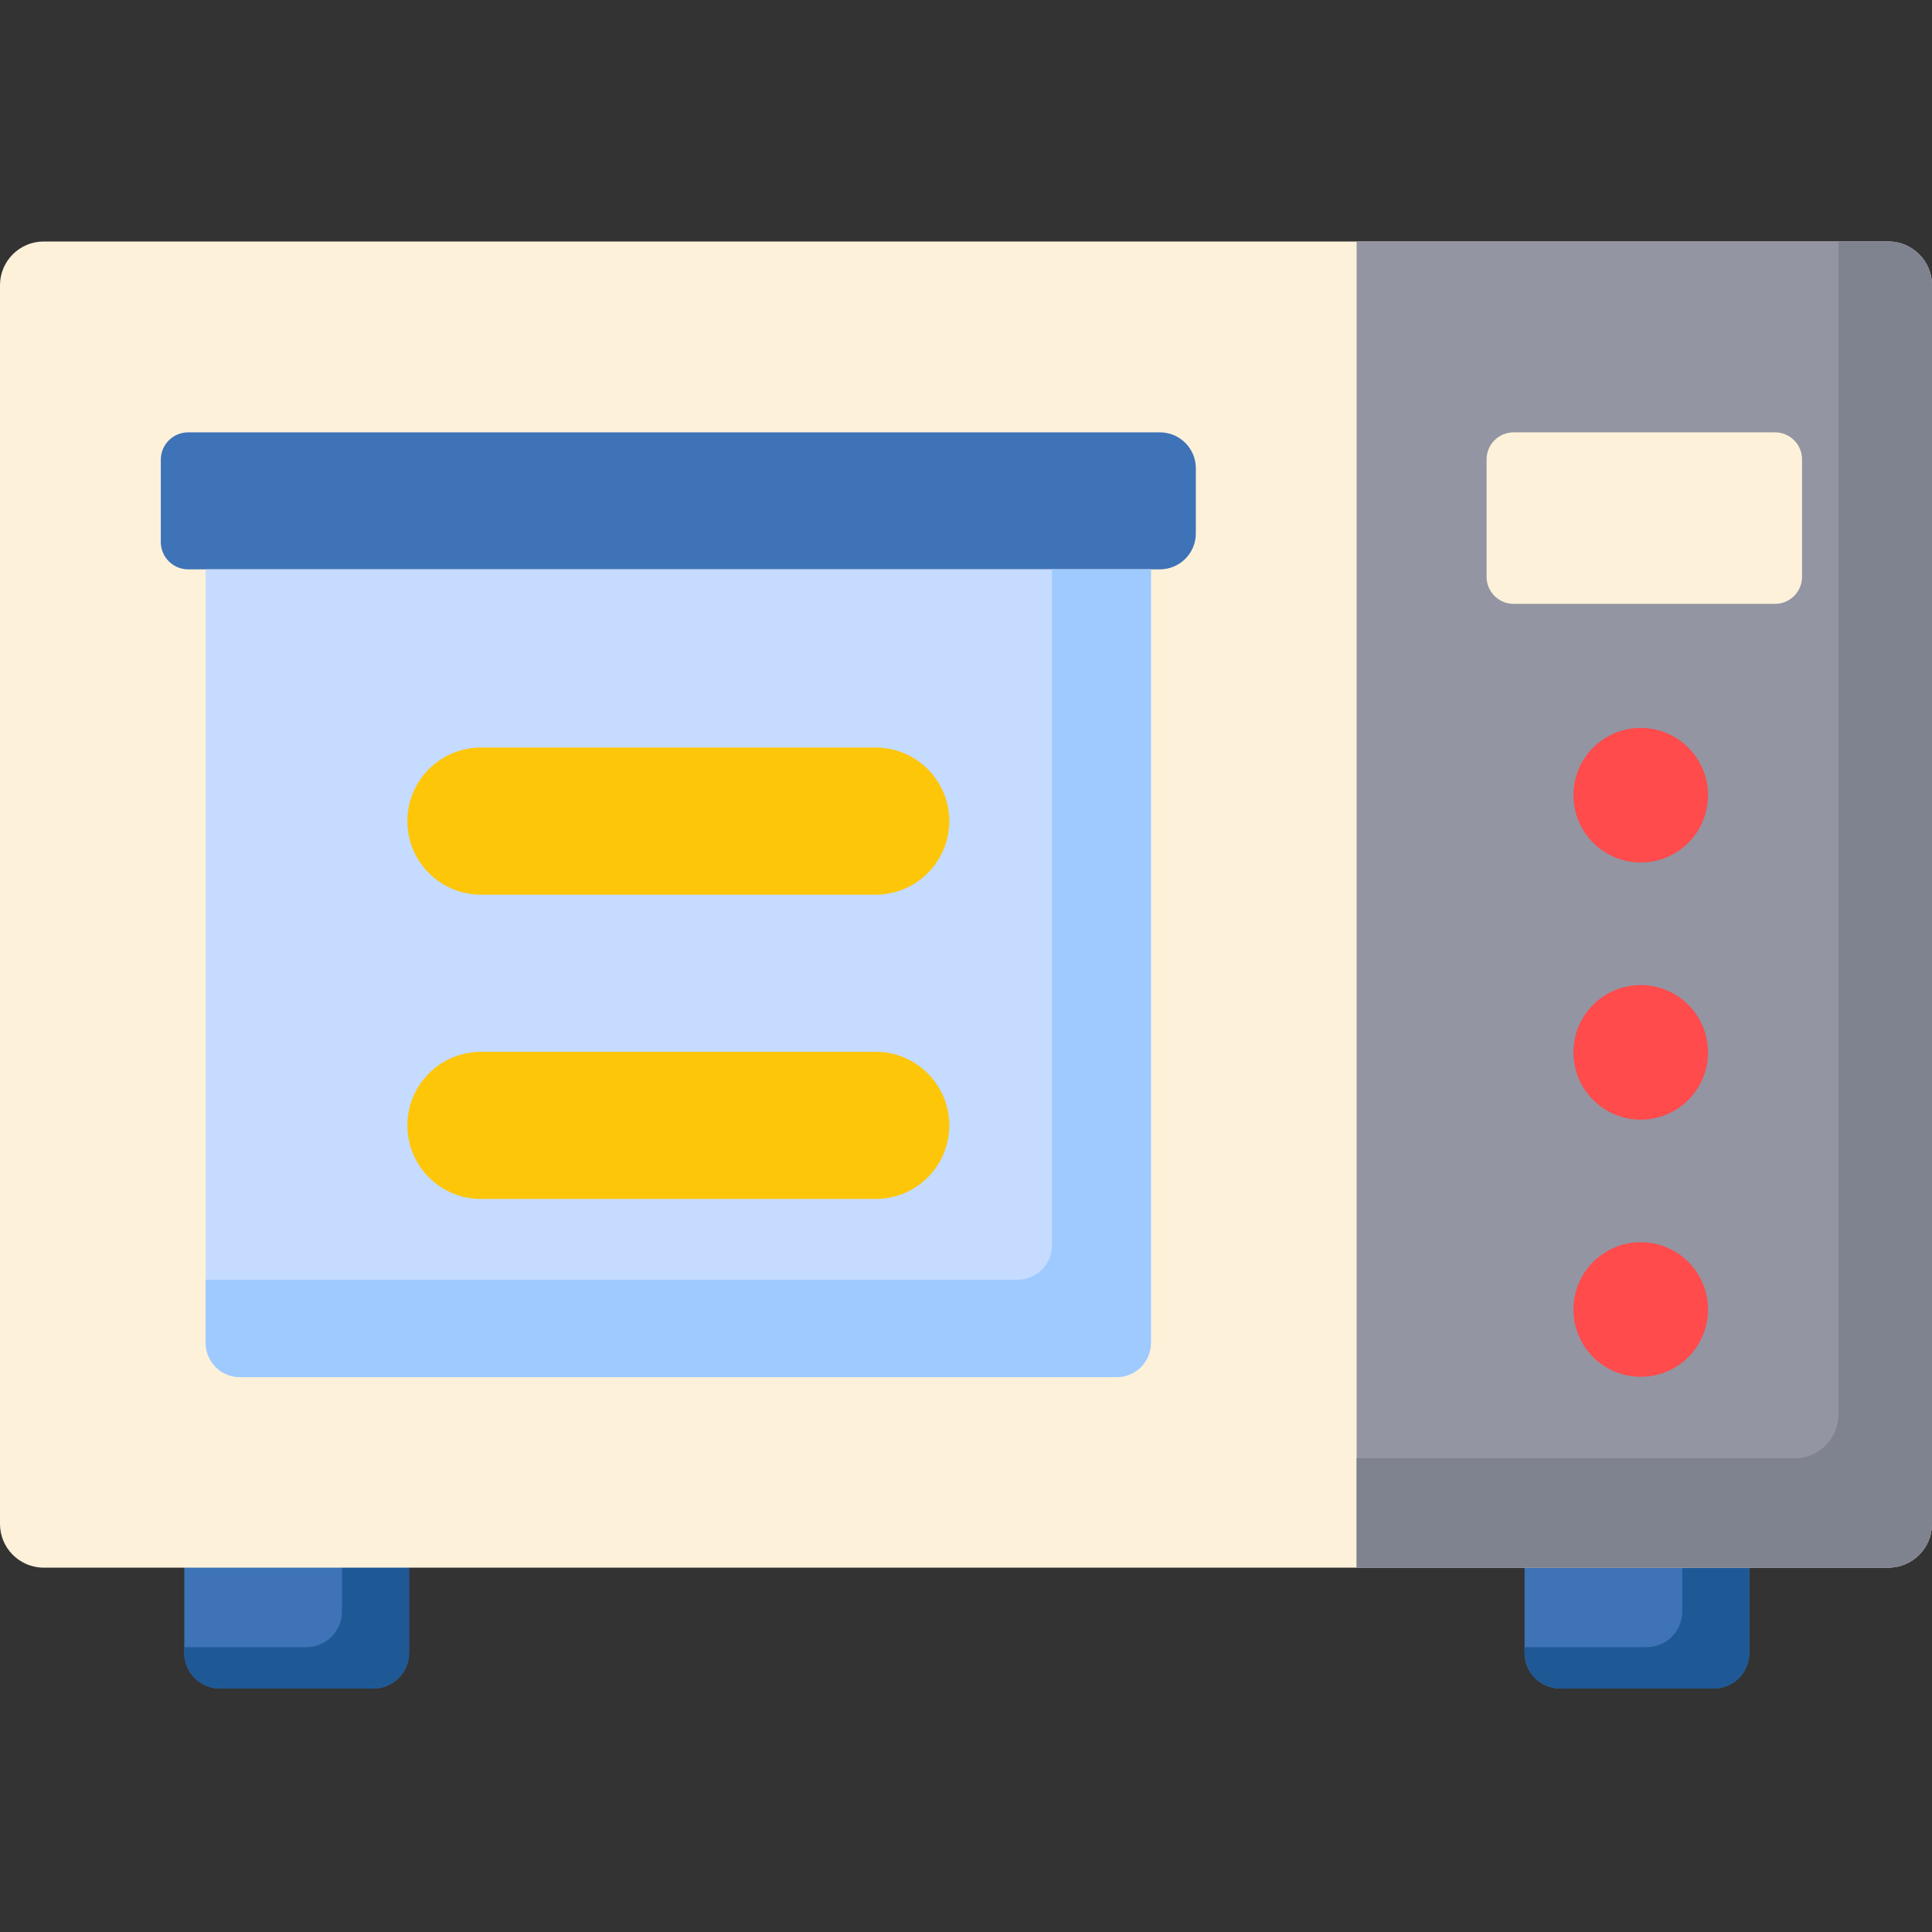 <svg height="512pt" viewBox="0 -64 512 512" width="512pt" xmlns="http://www.w3.org/2000/svg"><rect x="0" y="-64" width="512" height="512" fill="#333333" stroke="none"/><path d="m98.973 383.473h-40.711c-5.207 0-9.426-4.223-9.426-9.43v-25.039h59.562v25.039c0 5.207-4.219 9.43-9.426 9.43zm0 0" fill="#3e73b7"/><path d="m454.164 383.473h-40.707c-5.207 0-9.43-4.223-9.43-9.43v-25.039h59.566v25.039c-.004 5.207-4.223 9.43-9.43 9.43zm0 0" fill="#3e73b7"/><path d="m108.398 349.004v25.043c0 5.207-4.215 9.422-9.422 9.422h-40.715c-5.207 0-9.422-4.215-9.422-9.422v-1.531h32.363c5.207 0 9.426-4.215 9.426-9.422v-14.09zm0 0" fill="#1e5996"/><path d="m463.59 349.004v25.043c0 5.207-4.215 9.422-9.422 9.422h-40.715c-5.207 0-9.422-4.215-9.422-9.422v-1.531h32.367c5.207 0 9.422-4.215 9.422-9.422v-14.09zm0 0" fill="#1e5996"/><path d="m500.41 0h-488.824c-6.398 0-11.586 5.188-11.586 11.586v328.273c0 6.398 5.188 11.586 11.586 11.586h488.824c6.398 0 11.586-5.188 11.586-11.586v-328.273c0-6.398-5.188-11.586-11.586-11.586zm0 0" fill="#fef1da"/><path d="m500.41 351.445h-140.887v-351.445h140.887c6.398 0 11.586 5.188 11.586 11.586v328.273c0 6.398-5.188 11.586-11.586 11.586zm0 0" fill="#9395a3"/><path d="m512 11.582v328.281c0 6.395-5.195 11.578-11.594 11.578h-140.883v-28.977h116.09c6.395 0 11.594-5.188 11.594-11.594v-310.871h13.203c6.395 0 11.59 5.188 11.59 11.582zm0 0" fill="#7f828f"/><path d="m307.387 86.883h-257.52c-4.004 0-7.254-3.246-7.254-7.254v-21.801c0-4.004 3.25-7.254 7.254-7.254h257.52c5.258 0 9.523 4.266 9.523 9.523v17.266c-.004 5.258-4.266 9.52-9.523 9.52zm0 0" fill="#3e73b7"/><path d="m295.934 300.953h-232.344c-5.012 0-9.074-4.062-9.074-9.07v-205h250.492v205c0 5.012-4.062 9.07-9.074 9.07zm0 0" fill="#c5dbff"/><path d="m305.008 86.887v204.996c0 5.012-4.062 9.07-9.07 9.07h-232.348c-5.012 0-9.07-4.059-9.07-9.07v-16.746h215.184c5.012 0 9.082-4.059 9.082-9.07v-179.18zm0 0" fill="#9ecaff"/><g fill="#ff4b4c"><path d="m452.645 146.738c0 9.852-7.984 17.832-17.836 17.832-9.848 0-17.832-7.98-17.832-17.832 0-9.848 7.984-17.832 17.832-17.832 9.852 0 17.836 7.984 17.836 17.832zm0 0"/><path d="m452.645 214.887c0 9.848-7.984 17.832-17.836 17.832-9.848 0-17.832-7.984-17.832-17.832 0-9.848 7.984-17.832 17.832-17.832 9.852 0 17.836 7.984 17.836 17.832zm0 0"/><path d="m452.645 283.035c0 9.848-7.984 17.832-17.836 17.832-9.848 0-17.832-7.984-17.832-17.832 0-9.852 7.984-17.836 17.832-17.836 9.852 0 17.836 7.984 17.836 17.836zm0 0"/></g><path d="m470.383 96.035h-69.246c-3.965 0-7.176-3.215-7.176-7.18v-31.102c0-3.965 3.211-7.176 7.176-7.176h69.246c3.965 0 7.176 3.211 7.176 7.176v31.102c0 3.965-3.211 7.18-7.176 7.18zm0 0" fill="#fef1da"/><path d="m232.074 173.09h-104.625c-10.766 0-19.488-8.727-19.488-19.492s8.723-19.492 19.488-19.492h104.625c10.766 0 19.492 8.727 19.492 19.492s-8.727 19.492-19.492 19.492zm0 0" fill="#fec608"/><path d="m232.074 253.73h-104.625c-10.766 0-19.488-8.723-19.488-19.488 0-10.766 8.723-19.492 19.488-19.492h104.625c10.766 0 19.492 8.727 19.492 19.492 0 10.766-8.727 19.488-19.492 19.488zm0 0" fill="#fec608"/></svg>